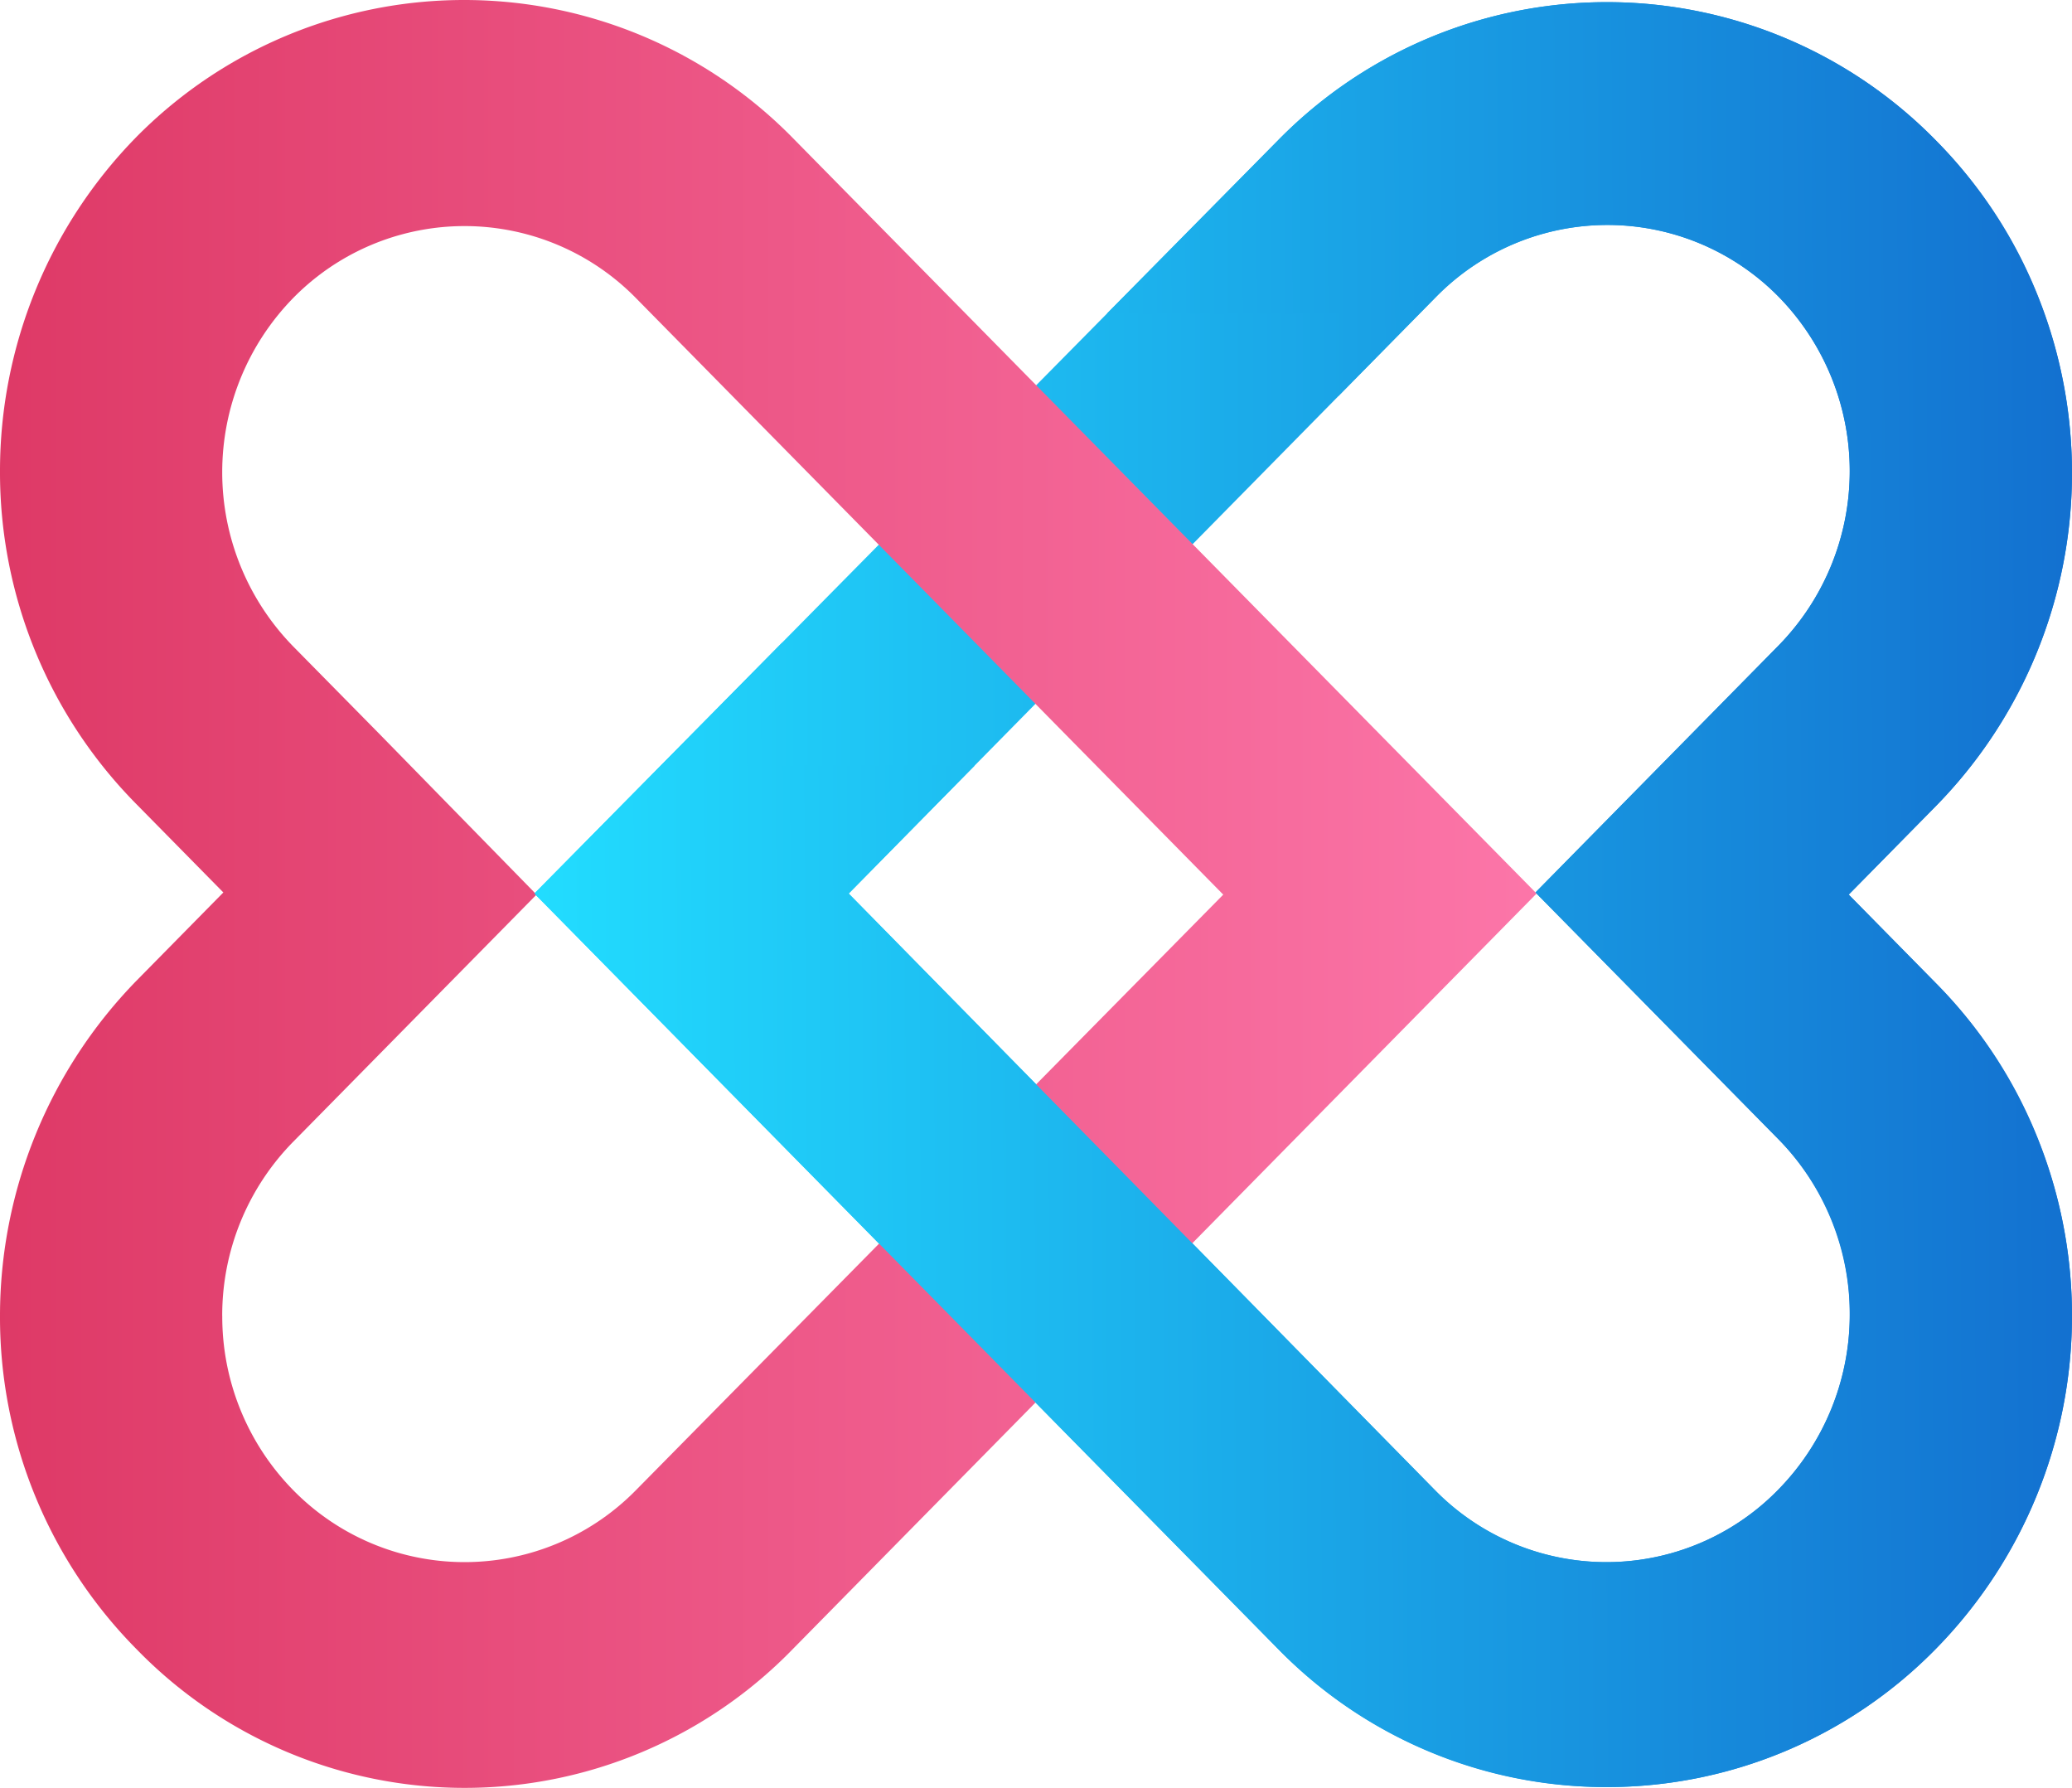 <svg xmlns="http://www.w3.org/2000/svg" xmlns:xlink="http://www.w3.org/1999/xlink" viewBox="0 0 148.682 128.274">
  <defs>
    <style>
      .cls-1 {
        fill: url(#linear-gradient);
      }

      .cls-2 {
        fill: url(#linear-gradient-2);
      }

      .cls-3 {
        fill: url(#linear-gradient-3);
      }
    </style>
    <linearGradient id="linear-gradient" x1="0.5" y1="1" x2="0.5" gradientUnits="objectBoundingBox">
      <stop offset="0" stop-color="#1371d0"/>
      <stop offset="1" stop-color="#2df"/>
    </linearGradient>
    <linearGradient id="linear-gradient-2" x1="0.5" x2="0.5" y2="1" gradientUnits="objectBoundingBox">
      <stop offset="0" stop-color="#de3966"/>
      <stop offset="1" stop-color="#fc76a9"/>
    </linearGradient>
    <linearGradient id="linear-gradient-3" x1="0.991" y1="0.493" x2="0" y2="0.5" xlink:href="#linear-gradient"/>
  </defs>
  <g id="Group_352" data-name="Group 352" transform="translate(-85 -2377.483)">
    <path id="Path_5" data-name="Path 5" class="cls-1" d="M64.108,22.553l42.8,42.144a17.227,17.227,0,0,1,0,24.6,17.885,17.885,0,0,1-24.988,0L75.6,83.073,64.185,71.835,52.771,83.073,46.447,89.3a17.979,17.979,0,0,1-25.142-.076,17.227,17.227,0,0,1,0-24.6l42.8-42.068M64.108,0h0L9.891,53.383a33.048,33.048,0,0,0,0,47.156h0a34.074,34.074,0,0,0,47.816,0l6.324-6.227,6.324,6.227a34.074,34.074,0,0,0,47.816,0h0a33.048,33.048,0,0,0,0-47.156L64.108,0Z" transform="translate(123.347 2505.699) rotate(-90)"/>
    <g id="Group_4" data-name="Group 4" transform="translate(85 2505.757) rotate(-90)">
      <path id="Path_6" data-name="Path 6" class="cls-2" d="M33.857,15.946a17.764,17.764,0,0,1,12.494,5.088l6.324,6.227L64.089,38.5,75.58,27.261,81.9,21.034a17.884,17.884,0,0,1,24.988,0,17.227,17.227,0,0,1,0,24.6l-42.8,42.144L21.363,45.637a17.227,17.227,0,0,1,0-24.6,17.764,17.764,0,0,1,12.494-5.088M33.857,0A33.841,33.841,0,0,0,9.949,9.8h0a32.823,32.823,0,0,0,0,47.08l54.217,53.383h0l54.217-53.382a33.048,33.048,0,0,0,0-47.156h0A34.222,34.222,0,0,0,94.475,0,33.841,33.841,0,0,0,70.567,9.8l-6.324,6.227L57.919,9.8A34.464,34.464,0,0,0,33.857,0Z"/>
    </g>
    <path id="Subtraction_3" data-name="Subtraction 3" class="cls-3" d="M76.933,128.062a32.823,32.823,0,0,1-23.549-9.89L0,63.953l17.778-18v8.815H31.6l-9.047,9.189,42.069,42.805a17.23,17.23,0,0,0,24.6,0A17.9,17.9,0,0,0,94.388,94.11a17.7,17.7,0,0,0-5.087-12.5L83.073,75.29,71.835,63.877,83.073,52.463,89.3,46.139a17.887,17.887,0,0,0,0-24.989,17.232,17.232,0,0,0-24.605,0l-7.009,7.119V22.338H41.093L53.383,9.892a33.046,33.046,0,0,1,47.156,0,33.246,33.246,0,0,1,7.346,11.173,34.161,34.161,0,0,1-7.346,36.643l-6.228,6.324,6.228,6.324a33.246,33.246,0,0,1,7.346,11.173,34.161,34.161,0,0,1-7.346,36.643A33.016,33.016,0,0,1,76.933,128.062Z" transform="translate(123.347 2377.637)"/>
  </g>
</svg>
